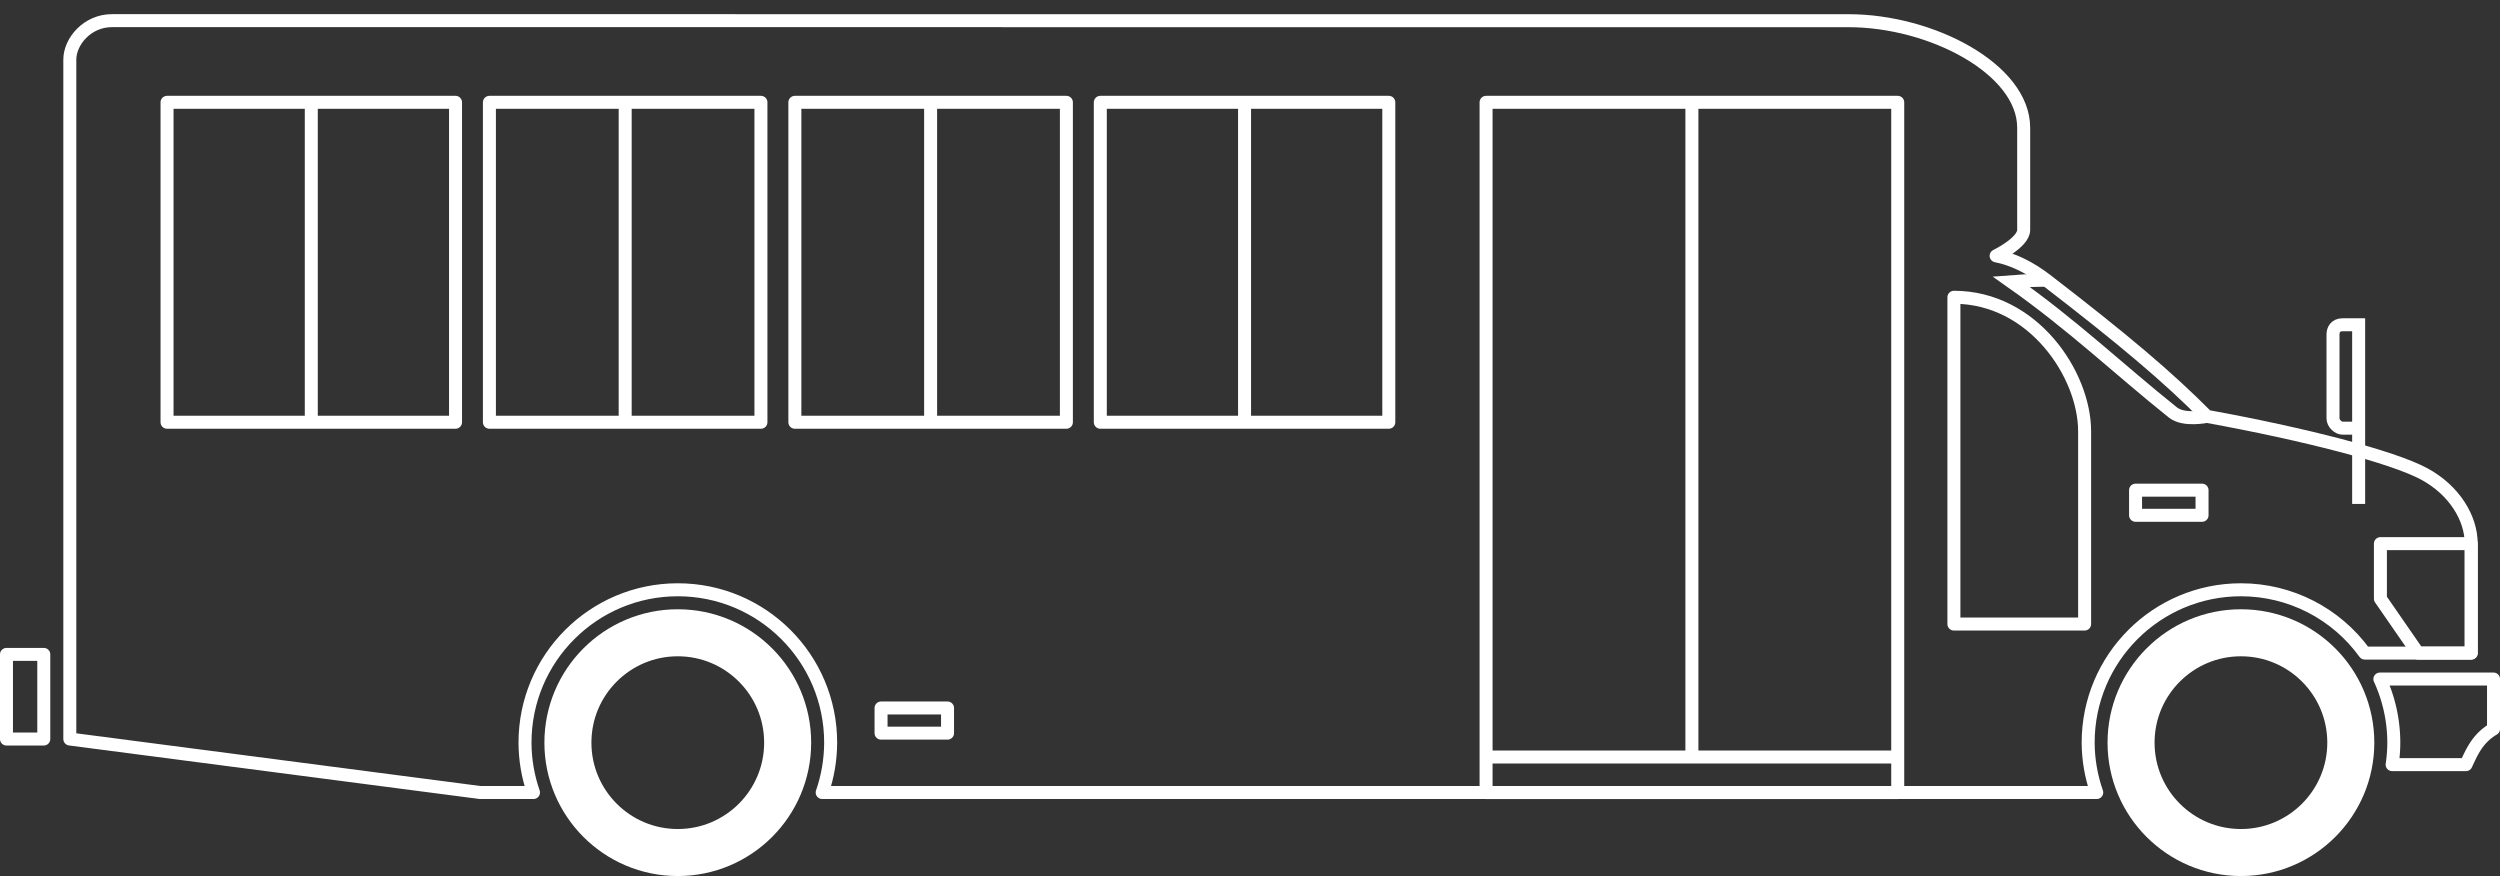 <?xml version="1.0" encoding="UTF-8" standalone="no"?>
<!-- Created with Inkscape (http://www.inkscape.org/) -->

<svg
   width="192.719"
   height="67.53"
   viewBox="0 0 50.99 17.867"
   version="1.1"
   id="svg8"
   inkscape:version="1.2.2 (732a01da63, 2022-12-09)"
   sodipodi:docname="shuttle-bus-white.svg"
   xml:space="preserve"
   xmlns:inkscape="http://www.inkscape.org/namespaces/inkscape"
   xmlns:sodipodi="http://sodipodi.sourceforge.net/DTD/sodipodi-0.dtd"
   xmlns="http://www.w3.org/2000/svg"
   xmlns:svg="http://www.w3.org/2000/svg"
   xmlns:rdf="http://www.w3.org/1999/02/22-rdf-syntax-ns#"
   xmlns:cc="http://creativecommons.org/ns#"
   xmlns:dc="http://purl.org/dc/elements/1.1/"><rect x="0" y="0" width="50.99" height="17.867" fill="#333333" stroke="none"/><defs
     id="defs2"><clipPath
       clipPathUnits="userSpaceOnUse"
       id="clipPath828"><rect
         style="opacity:1;fill:none;fill-opacity:1;stroke:#ffffff;stroke-width:4.022;stroke-linecap:round;stroke-linejoin:round;stroke-miterlimit:4;stroke-dasharray:none;stroke-dashoffset:0;stroke-opacity:1;paint-order:normal"
         id="rect830"
         width="172.357"
         height="182.185"
         x="24.19"
         y="64.167" /></clipPath><clipPath
       clipPathUnits="userSpaceOnUse"
       id="clipPath1797"><rect
         style="opacity:1;fill:none;fill-opacity:1;stroke:#000000;stroke-width:0.265;stroke-linecap:square;stroke-linejoin:miter;stroke-miterlimit:4;stroke-dasharray:none;stroke-dashoffset:0;stroke-opacity:1;paint-order:normal"
         id="rect1799"
         width="143.933"
         height="62.971"
         x="150.019"
         y="76.867" /></clipPath></defs><sodipodi:namedview
     id="base"
     pagecolor="#ffffff"
     bordercolor="#666666"
     borderopacity="1.0"
     inkscape:pageopacity="0.0"
     inkscape:pageshadow="2"
     inkscape:zoom="2.8284272"
     inkscape:cx="166.8772"
     inkscape:cy="-45.608386"
     inkscape:document-units="px"
     inkscape:current-layer="svg8"
     showgrid="false"
     units="px"
     inkscape:pagecheckerboard="false"
     inkscape:showpageshadow="false"
     showguides="true"
     inkscape:guide-bbox="true"
     inkscape:snap-bbox="true"
     inkscape:bbox-paths="true"
     inkscape:bbox-nodes="true"
     inkscape:snap-bbox-edge-midpoints="true"
     inkscape:snap-bbox-midpoints="true"
     inkscape:object-paths="true"
     inkscape:snap-intersection-paths="true"
     inkscape:snap-smooth-nodes="true"
     inkscape:snap-midpoints="true"
     inkscape:snap-object-midpoints="true"
     inkscape:snap-center="true"
     inkscape:snap-page="true"
     inkscape:snap-global="false"
     inkscape:window-width="2560"
     inkscape:window-height="1417"
     inkscape:window-x="3832"
     inkscape:window-y="441"
     inkscape:window-maximized="1"
     inkscape:deskcolor="#d1d1d1" /><g
     inkscape:groupmode="layer"
     id="layer150"
     inkscape:label="shuttle-bus"
     style="display:inline"
     transform="translate(-155.385,-541.312)"><g
       inkscape:groupmode="layer"
       id="layer152"
       inkscape:label="body"><path
         id="path22764"
         style="fill:none;stroke:#ffffff;stroke-width:0.265px;stroke-linecap:round;stroke-linejoin:round;stroke-opacity:1"
         d="m 193.088,541.734 c 1.691,0 3.572,0.988 3.572,2.183 v 2.084 c 0,0.257 -0.562,0.529 -0.562,0.529 0.342,0.066 0.694,0.241 1.025,0.496 1.574,1.212 2.482,1.978 3.274,2.778 1.978,0.36 3.779,0.822 4.432,1.174 0.618,0.333 0.959,0.905 0.959,1.422 v 2.232 h -2.171 c -0.586,-0.811 -1.525,-1.291 -2.525,-1.291 -1.722,-8e-5 -3.117,1.396 -3.117,3.117 0.001,0.347 0.061,0.691 0.175,1.018 h -25.996 c 0.114,-0.327 0.172,-0.671 0.173,-1.018 8e-5,-1.722 -1.396,-3.117 -3.117,-3.117 -1.722,-8e-5 -3.117,1.396 -3.117,3.117 7e-4,0.347 0.059,0.691 0.173,1.018 h -1.09 l -8.367,-1.091 v -13.858 c 0,-0.368 0.355,-0.794 0.86,-0.794 z"
         inkscape:label="outline"
         sodipodi:nodetypes="ssscscssccccccccccccsss" /><path
         id="rect22790"
         style="opacity:1;fill:none;stroke:#ffffff;stroke-width:0.265;stroke-linecap:round;stroke-linejoin:round;stroke-opacity:1"
         d="m 156.278,554.659 h -0.761 v 1.726 h 0.761 z"
         sodipodi:nodetypes="ccccc"
         inkscape:label="rear-bumper" /><path
         id="path22766"
         style="fill:none;stroke:#ffffff;stroke-width:0.265px;stroke-linecap:round;stroke-linejoin:round;stroke-opacity:1"
         d="m 206.243,555.162 v 1.017 c -0.33,0.198 -0.438,0.465 -0.562,0.728 h -1.506 a 3.117,3.117 0 0 0 0.034,-0.448 3.117,3.117 0 0 0 -0.284,-1.297 z"
         inkscape:label="front-bumper" /></g><g
       inkscape:groupmode="layer"
       id="layer153"
       inkscape:label="lights"><path
         id="rect22930-9"
         style="fill:none;stroke:#ffffff;stroke-width:0.265;stroke-linecap:round;stroke-linejoin:round;stroke-opacity:1"
         inkscape:label="side-marker-rear"
         d="m 174.711,555.752 h -1.356 v 0.513 h 1.356 z" /><path
         id="rect22930"
         style="opacity:1;fill:none;stroke:#ffffff;stroke-width:0.265;stroke-linecap:round;stroke-linejoin:round;stroke-opacity:1"
         inkscape:label="side-marker-front"
         d="m 200.298,551.309 h -1.356 v 0.513 h 1.356 z" /><path
         style="fill:none;stroke:#ffffff;stroke-width:0.265px;stroke-linecap:round;stroke-linejoin:round;stroke-opacity:1"
         d="m 205.788,552.4 h -1.852 v 1.124 l 0.766,1.108 h 1.086 z"
         id="path22928"
         inkscape:label="head-light" /></g><g
       inkscape:groupmode="layer"
       id="layer154"
       inkscape:label="mirrors"><path
         style="fill:none;stroke:#ffffff;stroke-width:0.265px;stroke-linecap:butt;stroke-linejoin:miter;stroke-opacity:1"
         d="m 203.492,551.59 v -3.654 h -0.327 c -0.142,0 -0.196,0.098 -0.196,0.196 v 1.717 c 0,0.094 0.103,0.196 0.196,0.196 h 0.327"
         id="path22962"
         sodipodi:nodetypes="ccccccc"
         inkscape:label="front-mirror" /></g><g
       inkscape:groupmode="layer"
       id="layer155"
       inkscape:label="windows"><g
         inkscape:groupmode="layer"
         id="layer157"
         inkscape:label="rear-window"><path
           style="opacity:1;fill:none;stroke:#ffffff;stroke-width:0.265;stroke-linecap:round;stroke-linejoin:round;stroke-opacity:1"
           d="m 164.676,543.399 v 6.525 h -5.884 v -6.525 z"
           id="path23172" /><path
           style="opacity:1;fill:none;stroke:#ffffff;stroke-width:0.265;stroke-linecap:round;stroke-linejoin:round;stroke-opacity:1"
           d="m 170.905,543.399 v 6.525 h -5.538 v -6.525 z"
           id="path23170" /><path
           style="opacity:1;fill:none;stroke:#ffffff;stroke-width:0.265;stroke-linecap:round;stroke-linejoin:round;stroke-opacity:1"
           d="m 177.135,543.399 v 6.525 h -5.538 v -6.525 z"
           id="path23168" /><path
           style="opacity:1;fill:none;stroke:#ffffff;stroke-width:0.265;stroke-linecap:round;stroke-linejoin:round;stroke-opacity:1"
           d="m 183.711,543.399 v 6.525 h -5.884 v -6.525 z"
           id="rect22983" /><path
           style="fill:none;stroke:#ffffff;stroke-width:0.265px;stroke-linecap:butt;stroke-linejoin:miter;stroke-opacity:1"
           d="m 180.769,543.399 v 6.524"
           id="path23174" /><path
           style="fill:none;stroke:#ffffff;stroke-width:0.265px;stroke-linecap:butt;stroke-linejoin:miter;stroke-opacity:1"
           d="m 174.366,543.399 v 6.524"
           id="path23176" /><path
           style="fill:none;stroke:#ffffff;stroke-width:0.265px;stroke-linecap:butt;stroke-linejoin:miter;stroke-opacity:1"
           d="m 168.136,543.399 v 6.524"
           id="path23178" /><path
           style="fill:none;stroke:#ffffff;stroke-width:0.265px;stroke-linecap:butt;stroke-linejoin:miter;stroke-opacity:1"
           d="m 161.734,543.399 v 6.524"
           id="path23180" /></g><path
         style="fill:none;stroke:#ffffff;stroke-width:0.265px;stroke-linecap:round;stroke-linejoin:round;stroke-opacity:1"
         d="m 195.237,547.375 v 6.665 h 2.666 v -3.929 c 0,-1.162 -1.05,-2.736 -2.666,-2.736 z"
         id="path22964"
         sodipodi:nodetypes="cccsc"
         inkscape:label="front-window" /><path
         style="fill:none;stroke:#ffffff;stroke-width:0.265px;stroke-linecap:butt;stroke-linejoin:miter;stroke-opacity:1"
         d="m 200.397,549.804 c 0,0 -0.469,0.1 -0.693,-0.079 -1.085,-0.866 -2.035,-1.778 -3.297,-2.666 0.388,-0.029 0.473,-0.029 0.716,-0.033"
         id="path22966"
         sodipodi:nodetypes="cscc"
         inkscape:label="wind-shield" /></g><g
       inkscape:groupmode="layer"
       id="layer156"
       inkscape:label="door"><path
         style="fill:none;stroke:#ffffff;stroke-width:0.265px;stroke-linecap:butt;stroke-linejoin:miter;stroke-opacity:1"
         d="m 189.893,543.399 v 13.353"
         id="path22973"
         inkscape:label="line"
         sodipodi:nodetypes="cc" /><path
         style="fill:none;stroke:#ffffff;stroke-width:0.265px;stroke-linecap:butt;stroke-linejoin:miter;stroke-opacity:1"
         d="m 194.091,556.752 h -8.396"
         id="path22976"
         inkscape:label="step" /><path
         id="rect22970"
         style="opacity:1;fill:none;stroke:#ffffff;stroke-width:0.265;stroke-linecap:round;stroke-linejoin:round;stroke-opacity:1"
         inkscape:label="outline"
         d="m 194.091,543.399 h -8.396 v 14.078 h 8.396 z" /></g><g
       inkscape:groupmode="layer"
       id="layer151"
       inkscape:label="tires"><circle
         style="display:inline;fill:none;fill-opacity:1;stroke:#ffffff;stroke-width:0.959;stroke-linecap:round;stroke-linejoin:round;stroke-miterlimit:4;stroke-dasharray:none;stroke-dashoffset:0;stroke-opacity:1;paint-order:normal"
         id="path833-93-4-3-8-8-9-0-0-9"
         cx="-169.209"
         cy="556.459"
         r="2.241"
         inkscape:label="rear-tire"
         transform="scale(-1,1)" /><circle
         style="display:inline;fill:none;fill-opacity:1;stroke:#ffffff;stroke-width:0.959;stroke-linecap:round;stroke-linejoin:round;stroke-miterlimit:4;stroke-dasharray:none;stroke-dashoffset:0;stroke-opacity:1;paint-order:normal"
         id="path833-93-4-3-8-8-9-0-0-9-5"
         cx="-201.091"
         cy="556.459"
         r="2.241"
         inkscape:label="front-tire"
         transform="scale(-1,1)" /></g></g></svg>
